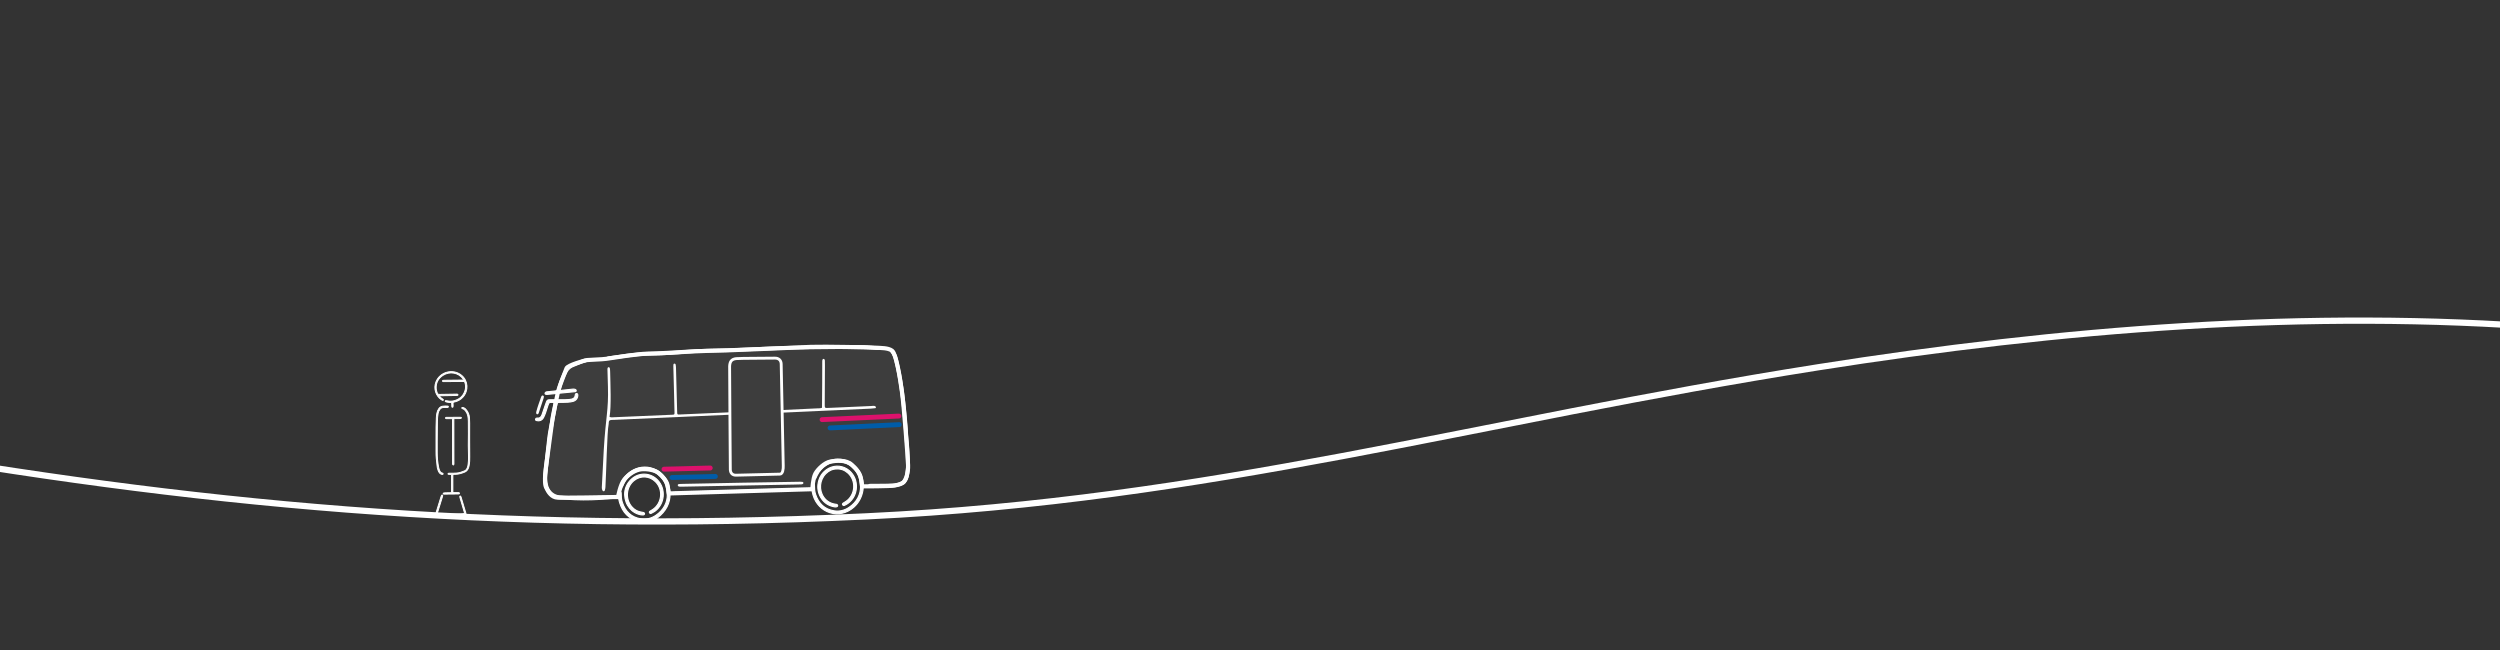 <?xml version="1.0" encoding="utf-8"?>
<!-- Generator: Adobe Illustrator 26.2.1, SVG Export Plug-In . SVG Version: 6.00 Build 0)  -->
<svg version="1.1" id="レイヤー_1" xmlns="http://www.w3.org/2000/svg" xmlns:xlink="http://www.w3.org/1999/xlink" x="0px"
	 y="0px" width="400px" height="104px" viewBox="0 0 400 104" style="enable-background:new 0 0 400 104;" xml:space="preserve">
<rect x="0" y="0" width="400" height="104" fill="#333333" stroke="none"/>
<style type="text/css">
	.st0{fill:none;stroke:#FFFFFF;}
	.st1{fill:#FFFFFF;fill-opacity:0.05;stroke:#FFFFFF;stroke-width:0.666;stroke-miterlimit:10;}
	.st2{fill:#FFFFFF;stroke:#FFFFFF;stroke-width:0.184;}
	.st3{fill:#FFFFFF;}
	.st4{fill:none;stroke:#FFFFFF;stroke-width:0.459;}
	.st5{fill:none;stroke:#DD116C;stroke-width:0.78;stroke-linecap:round;}
	.st6{fill:none;stroke:#005CA8;stroke-width:0.78;stroke-linecap:round;}
	.st7{fill:#FFFFFF;stroke:#FFFFFF;stroke-width:0.15;}
</style>
<path class="st0" d="M408.2,52.46c-38.93-3.03-78.48,0.18-117.33,6.31c-55.2,8.71-96.8,21.2-152.27,23.85
	C78.93,85.47,30.33,80.6-21.93,71.39"/>
<g>
	<path class="st1" d="M97.01,57.41c-0.64,0.1-2.75,0.15-3.09,0.2c-0.34,0.05-3.1,0.82-3.28,1.32s-1.28,3.27-1.34,3.65
		c-0.06,0.39-0.74,3.4-0.86,4.17s-0.85,6.39-0.97,7.16c-0.12,0.77-0.48,3.23-0.1,4.06c0.38,0.83,0.91,1.61,1.83,1.65
		c0.92,0.04,7.81-0.06,8.42-0.08c0.61-0.03,1.26-0.01,1.26-0.01s0.34-2,1.03-2.84c0.69-0.83,1.77-1.53,2.73-1.61
		c0.95-0.08,2.19,0.14,2.74,0.61c0.56,0.47,1.31,1.25,1.42,1.93c0.1,0.68,0.21,1.33,0.21,1.33l22.97-0.68c0,0,0.08-1.73,0.47-2.47
		c0.39-0.74,1.5-1.78,2.37-1.94c0.87-0.15,2.55-0.34,3.43,0.47s1.36,1.4,1.51,2.27c0.15,0.87,0.17,1.22,0.17,1.22s4.59,0,5.24-0.14
		s1.25-0.28,1.5-0.64c0.25-0.35,0.67-1.33,0.62-2.63c-0.05-1.3-0.66-9.46-0.99-11.82s-0.94-6.01-1.57-6.48s-1.82-0.42-2.43-0.47
		c-0.61-0.05-8.47-0.22-10.53-0.14c-2.06,0.09-11.23,0.5-12.99,0.54c-1.76,0.03-5.77,0.16-7.03,0.25s-4.85,0.28-6.23,0.3
		S98.35,57.2,97.01,57.41z"/>
	<path class="st2" d="M97.09,57.49c0.14,0.01,0.28,0.01,0.42-0.01c0.7-0.09,1.4-0.18,2.1-0.28c1.61-0.25,3.22-0.4,4.85-0.42
		c1.81-0.01,3.62-0.14,5.42-0.3c1.22-0.11,2.44-0.17,3.66-0.18c1.84-0.02,3.67-0.07,5.5-0.17c1.86-0.08,3.71-0.16,5.57-0.23
		c3.81-0.14,7.62-0.11,11.43-0.17c1.46-0.03,2.91,0.02,4.37,0.18c0.28,0.03,0.46-0.06,0.43-0.2c-0.04-0.22-0.24-0.2-0.39-0.21
		c-1.07-0.12-2.15-0.21-3.24-0.2c-1.13,0.01-2.26,0.04-3.39,0.05c-4.71,0-9.41,0.09-14.11,0.35c-2.16,0.12-4.32,0.19-6.49,0.2
		c-1.06,0.01-2.11,0.07-3.17,0.16c-1.87,0.16-3.75,0.31-5.63,0.32c-2.38,0.01-4.73,0.4-7.08,0.73c-0.11,0.02-0.22,0.08-0.32,0.13
		c-0.03,0.02-0.05,0.08-0.05,0.12C96.97,57.42,97.02,57.49,97.09,57.49z"/>
	<path class="st2" d="M97.61,79.77c0.21-0.02,0.35-0.17,0.3-0.3c-0.05-0.15-0.18-0.12-0.29-0.12c-0.14,0-0.28,0.01-0.42,0.02
		c-0.63,0.03-1.27,0.05-1.9,0.08c-1.39,0.14-2.77,0.07-4.16,0.01c-0.54-0.02-1.08-0.05-1.62-0.11c-1-0.12-1.72-0.8-1.94-1.78
		c-0.12-0.53-0.17-1.07-0.11-1.61c0.17-1.49,0.33-2.99,0.49-4.49c0.07-0.68,0.12-1.36,0.23-2.03c0.2-1.18,0.45-2.35,0.68-3.53
		c0.08-0.39,0.13-0.79,0.22-1.18c0.06-0.31,0.12-0.35,0.42-0.35c0.45-0.01,0.89,0,1.34-0.03c0.28-0.02,0.56-0.06,0.83-0.13
		c0.49-0.13,0.78-0.53,0.77-1.04c0-0.09-0.06-0.18-0.16-0.21c-0.11-0.03-0.18,0.02-0.22,0.12c-0.01,0.02-0.02,0.04-0.02,0.07
		c-0.03,0.59-0.45,0.71-0.93,0.76c-0.23,0.02-0.47,0.04-0.7,0.04c-0.64,0.01-1.27-0.01-1.91,0c-1.07,0.02-0.9-0.12-1.28,0.91
		c-0.18,0.48-0.33,0.98-0.5,1.47c-0.13,0.37-0.34,0.61-0.78,0.55c-0.04-0.01-0.11,0-0.14,0.02c-0.05,0.04-0.1,0.1-0.12,0.16
		c-0.03,0.11,0.05,0.19,0.14,0.21c0.53,0.13,0.92-0.04,1.16-0.53c0.12-0.23,0.21-0.47,0.3-0.72c0.13-0.38,0.24-0.76,0.37-1.14
		c0.18-0.52,0.21-0.53,0.76-0.51c0.02,0,0.05,0,0.07,0.01c0.14,0.02,0.2,0.08,0.17,0.24c-0.23,1.2-0.47,2.4-0.7,3.6
		c-0.1,0.53-0.21,1.06-0.28,1.6c-0.21,1.8-0.41,3.6-0.6,5.4c-0.08,0.77-0.14,1.54,0.02,2.32c0.28,1.3,1.13,2.11,2.45,2.26
		c0.37,0.04,0.75,0.03,1.13,0.06c1.76,0.14,3.52,0.14,5.29,0.03C96.53,79.84,97.07,79.81,97.61,79.77z"/>
	<path class="st2" d="M142.63,77.91c0.35,0,0.7-0.07,1.05-0.14c0.94-0.19,1.49-0.73,1.65-1.68c0.12-0.74,0.19-1.49,0.17-2.25
		c-0.04-1.39-0.14-2.77-0.27-3.98c-0.15-2.62-0.39-5.05-0.73-7.47c-0.23-1.65-0.54-3.29-0.94-4.92c-0.09-0.39-0.21-0.77-0.45-1.1
		c-0.08-0.11-0.18-0.22-0.29-0.3c-0.04-0.03-0.15-0.03-0.19,0.01c-0.08,0.05-0.12,0.14-0.07,0.24c0.01,0.02,0.02,0.04,0.04,0.06
		c0.32,0.39,0.46,0.86,0.58,1.35c0.35,1.39,0.62,2.8,0.82,4.22c0.36,2.44,0.62,4.9,0.76,7.37c0.03,0.45,0.06,0.89,0.11,1.34
		c0.13,1.17,0.18,2.35,0.2,3.52c0.01,0.64-0.08,1.27-0.18,1.89c-0.12,0.71-0.54,1.11-1.23,1.28c-0.58,0.14-1.16,0.15-1.75,0.14
		c-0.85,0-1.69,0-2.54,0.01c-0.16,0-0.35-0.04-0.41,0.18c-0.04,0.15,0.12,0.24,0.42,0.24C140.46,77.92,141.54,77.92,142.63,77.91z"
		/>
	<path class="st2" d="M134.04,73.47c-1.61-0.01-3.23,1.09-3.85,2.81c-0.02,0.04-0.03,0.09-0.04,0.13c-0.03,0.11,0.02,0.19,0.11,0.24
		c0.1,0.06,0.19,0.01,0.24-0.07c0.09-0.16,0.16-0.34,0.24-0.51c0.33-0.67,0.8-1.22,1.43-1.62c1.43-0.91,3.22-0.72,4.4,0.48
		c0.71,0.72,1.06,1.59,1.12,2.89c0.02,1.26-0.55,2.51-1.85,3.37c-0.71,0.47-1.5,0.68-2.35,0.55c-1.56-0.24-2.51-1.18-3-2.64
		c-0.15-0.45-0.18-0.92-0.18-1.39c0-0.2-0.1-0.33-0.2-0.3c-0.17,0.04-0.2,0.18-0.21,0.32c-0.01,0.07,0,0.14-0.01,0.21
		c-0.01,0.43,0.07,0.84,0.19,1.25c0.84,2.89,4.18,4.02,6.52,1.97c1.63-1.43,2.01-3.95,0.86-5.78
		C136.66,74.14,135.52,73.48,134.04,73.47z"/>
	<path class="st2" d="M99.2,78.7c-0.13,0.01-0.19,0.12-0.21,0.25c-0.01,0.09-0.01,0.19-0.02,0.28c-0.01,0.43,0.06,0.85,0.19,1.25
		c0.47,1.5,1.43,2.54,2.98,2.9c1.56,0.37,2.89-0.15,3.93-1.34c1.07-1.22,1.36-2.66,0.97-4.22c-0.24-0.96-0.77-1.76-1.59-2.34
		c-2.36-1.67-5.33-0.35-6.19,2.14c-0.01,0.02-0.01,0.04-0.02,0.07c-0.03,0.11,0.02,0.19,0.1,0.24c0.09,0.06,0.19,0.02,0.24-0.07
		c0.09-0.16,0.16-0.34,0.24-0.51c0.33-0.67,0.8-1.22,1.43-1.62c1.58-1.01,3.59-0.65,4.72,0.85c0.49,0.66,0.75,1.4,0.8,2.58
		c0.02,1.19-0.55,2.44-1.85,3.31c-0.71,0.47-1.5,0.68-2.35,0.55c-1.56-0.24-2.51-1.18-3-2.64c-0.16-0.47-0.18-0.97-0.18-1.46
		C99.39,78.81,99.34,78.69,99.2,78.7z"/>
	<path class="st3" d="M107.78,78.71c-0.08,0.02-0.15,0.12-0.11,0.23c0.02,0.06,0.08,0.13,0.14,0.14c0.14,0.02,0.28,0.02,0.42,0.01
		c2.14-0.06,4.28-0.11,6.42-0.17c3.55-0.1,7.1-0.21,10.65-0.31c1.06-0.03,2.12-0.06,3.17-0.1c0.16-0.01,0.33,0.02,0.48-0.08
		c0.05-0.03,0.1-0.11,0.09-0.17c0-0.05-0.07-0.14-0.12-0.15c-0.16-0.03-0.32-0.03-0.49-0.03c-3.36,0.09-6.72,0.19-10.08,0.28
		c0,0.01,0,0.01,0,0.02c-2.44,0.07-4.89,0.13-7.33,0.2c-0.94,0.03-1.88,0.05-2.82,0.09C108.06,78.66,107.91,78.67,107.78,78.71z"/>
	<path class="st3" d="M109.08,77.87c2.09-0.04,4.19-0.08,6.28-0.12c3.9-0.07,7.81-0.14,11.71-0.22c0.38-0.01,0.75-0.01,1.13-0.03
		c0.09,0,0.19-0.03,0.26-0.07c0.05-0.03,0.09-0.11,0.09-0.17c0-0.05-0.07-0.14-0.11-0.15c-0.16-0.03-0.33-0.03-0.49-0.03
		c-3.15,0.05-6.3,0.11-9.05,0.15c-3.46,0.07-6.52,0.13-9.58,0.19c-0.21,0-0.42,0.01-0.63,0.02c-0.12,0.01-0.24,0.03-0.25,0.19
		c-0.01,0.12,0.12,0.23,0.29,0.23C108.85,77.88,108.96,77.87,109.08,77.87z"/>
	<path class="st2" d="M104.46,81.51c-0.15,0.11-0.32,0.19-0.48,0.3c-0.08,0.06-0.11,0.16-0.05,0.25c0.06,0.07,0.14,0.13,0.24,0.08
		c0.21-0.11,0.42-0.21,0.61-0.34c1.59-1.16,1.8-3.55,0.45-4.98c-1.17-1.24-3.07-1.28-4.29-0.07c-0.71,0.7-1.01,1.56-1,2.38
		c0.07,1.72,1.15,2.99,2.63,3.24c0.11,0.02,0.23,0.02,0.35,0.02c0.1-0.01,0.18-0.07,0.2-0.17c0.02-0.11-0.05-0.18-0.14-0.21
		c-0.18-0.05-0.37-0.07-0.55-0.11c-0.5-0.11-0.91-0.36-1.26-0.73c-1.15-1.2-1.02-3.23,0.26-4.27c1.05-0.86,2.5-0.78,3.45,0.18
		C106.14,78.32,105.93,80.5,104.46,81.51z"/>
	<path class="st2" d="M135.38,80.21c-0.15,0.11-0.32,0.19-0.48,0.3c-0.08,0.05-0.14,0.14-0.08,0.24c0.06,0.12,0.18,0.16,0.3,0.1
		c0.19-0.09,0.38-0.19,0.55-0.31c1.71-1.23,1.83-3.84,0.24-5.22c-0.94-0.82-2.26-0.97-3.35-0.37c-1.02,0.57-1.56,1.47-1.69,2.61
		c-0.16,1.49,0.78,3.27,2.71,3.54c0.25,0.04,0.48-0.07,0.45-0.21c-0.05-0.21-0.23-0.2-0.39-0.22c-0.76-0.11-1.37-0.47-1.82-1.09
		c-0.83-1.16-0.69-2.81,0.33-3.81c0.47-0.46,1.03-0.73,1.69-0.74c0.71-0.04,1.31,0.19,1.82,0.65
		C137.02,76.89,136.88,79.16,135.38,80.21z"/>
	<path class="st2" d="M87.55,63.1c1.19-0.11,2.38-0.23,3.58-0.35c0.3-0.03,0.61-0.06,0.91-0.09c0.1-0.01,0.17-0.09,0.15-0.19
		c-0.01-0.06-0.07-0.13-0.12-0.15c-0.25-0.11-0.51-0.05-0.76-0.02c-0.54,0.05-1.07,0.11-1.7,0.18c0.24-1.14,0.6-2.1,1.12-3
		c0.24-0.42,0.61-0.72,1.07-0.88c0.64-0.23,1.24-0.57,1.91-0.72c0.08-0.02,0.16-0.09,0.23-0.15c0.03-0.02,0.03-0.09,0.02-0.13
		c-0.01-0.04-0.04-0.08-0.08-0.1c-0.21-0.09-0.42-0.01-0.61,0.06c-0.46,0.17-0.91,0.39-1.37,0.55c-0.89,0.29-1.46,0.9-1.83,1.73
		c-0.32,0.71-0.6,1.43-0.78,2.18c-0.12,0.51-0.07,0.48-0.64,0.56c-0.37,0.05-0.75,0.07-1.12,0.11c-0.15,0.01-0.27,0.07-0.32,0.23
		C87.14,63.02,87.32,63.12,87.55,63.1z"/>
	<path class="st3" d="M85.95,66.29c0.19,0,0.23-0.15,0.27-0.28c0.25-0.76,0.5-1.52,0.75-2.27c0.03-0.09,0.04-0.18,0.06-0.28
		c-0.04-0.06-0.07-0.14-0.12-0.17c-0.09-0.04-0.18-0.02-0.25,0.07c-0.03,0.04-0.06,0.08-0.07,0.12c-0.28,0.8-0.58,1.59-0.79,2.41
		C85.75,66.11,85.82,66.28,85.95,66.29z"/>
	<g>
		<path class="st3" d="M116.93,65.96c-3.37,0.15-4.6,0.21-7.98,0.35c-0.63,0.03-0.59,0.08-0.61-0.6c-0.06-1.62-0.12-5.23-0.18-6.85
			c-0.01-0.19-0.02-0.38-0.06-0.56c-0.01-0.05-0.09-0.11-0.15-0.12c-0.11-0.03-0.19,0.06-0.2,0.14c-0.02,0.18-0.02,0.37-0.01,0.56
			c0.06,1.69,0.13,5.37,0.18,7.06c0.01,0.39,0,0.4-0.38,0.42c-0.09,0.01-0.19,0.01-0.28,0.01c-3.03,0.13-6.06,0.26-9.09,0.39
			c-0.18,0.01-0.37,0.05-0.64-0.06c0.3-1.7,0.13-5.37,0.1-7.06c0-0.09-0.01-0.19-0.01-0.28c-0.01-0.09-0.01-0.19-0.02-0.28
			c-0.02-0.13-0.01-0.29-0.19-0.33c-0.14-0.03-0.23,0.12-0.22,0.36c0.03,0.92,0.06,1.83,0.08,2.75c0.11,3.85-0.35,4.74-0.67,10.15
			c-0.12,2.03-0.27,5-0.31,5.97c-0.01,0.35,0.13,0.63,0.28,0.63c0.21,0,0.23-0.23,0.27-0.43c0.02-0.08,0.02-0.17,0.03-0.26
			c0.12-1.88,0.27-9.02,0.51-10.01c0.05-0.22-0.04-0.53,0.18-0.65c0.19-0.1,0.46-0.07,0.69-0.08c6.95-0.31,11.75-0.52,18.7-0.83
			L116.93,65.96z"/>
		<path class="st3" d="M140.03,64.99c-0.2-0.1-0.42-0.04-0.62-0.03c-2.16,0.09-4.32,0.19-6.48,0.29c-0.19,0.01-0.38,0.02-0.56,0.02
			c-0.37,0.01-0.4-0.02-0.41-0.39c0-0.12,0-0.24,0-0.35c0.01-1.34,0.02-4.66,0.03-6c0-0.26,0-0.52-0.01-0.78
			c0-0.14-0.02-0.29-0.2-0.33c-0.12-0.03-0.22,0.12-0.22,0.36c-0.01,1.18-0.01,2.35-0.01,3.53c0,0.66-0.02,3.29-0.03,3.93
			c-0.29,0.11-0.55,0.09-0.81,0.1c-3.19,0.15-2.49,0.13-5.68,0.27l0.02,0.42c2.47-0.11,1.04-0.06,3.52-0.16
			c3.59-0.16,7.19-0.33,10.78-0.49c0.23-0.01,0.47-0.04,0.7-0.07c0.08-0.01,0.11-0.1,0.1-0.16
			C140.13,65.09,140.08,65.02,140.03,64.99z"/>
	</g>
	<path class="st4" d="M116.74,58.62c0,0,0.09,16.07,0.11,16.53c0.02,0.46,0.27,0.91,0.95,0.88c0.69-0.03,6.54-0.16,7-0.17
		c0.46-0.02,0.54-0.88,0.52-1.34c-0.02-0.46-0.31-15.72-0.33-16.29s-0.38-0.96-1.07-0.93c-0.69,0.03-5.51,0.01-6.14,0.08
		C116.98,57.47,116.77,57.93,116.74,58.62z"/>
	<line class="st5" x1="106.24" y1="75.07" x2="113.64" y2="74.88"/>
	<line class="st6" x1="107.52" y1="76.4" x2="114.46" y2="76.23"/>
	<line class="st5" x1="131.53" y1="67.14" x2="143.82" y2="66.57"/>
	<line class="st6" x1="132.81" y1="68.47" x2="143.88" y2="67.94"/>
</g>
<g>
	<path class="st7" d="M74.07,63.54c0.93-1.03,0.85-2.58-0.19-3.47c-1.36-1.15-3.47-0.61-4.13,1.03c-0.42,1.04-0.05,2.23,0.87,2.86
		c0.07,0.05,0.15,0.08,0.22,0.11c0.02,0.01,0.07-0.02,0.09-0.04c0.02-0.02,0.02-0.08,0-0.1c-0.04-0.04-0.09-0.08-0.14-0.11
		c-0.18-0.12-0.35-0.25-0.5-0.46c0.12-0.06,0.22-0.04,0.31-0.04c0.78-0.01,1.56-0.03,2.33-0.04c0.1,0,0.19-0.01,0.29-0.02
		c0.02,0,0.06-0.05,0.06-0.08c0-0.03-0.02-0.07-0.05-0.09c-0.09-0.06-0.19-0.03-0.28-0.03c-0.81,0.01-1.63,0.03-2.44,0.04
		c-0.47,0.01-0.48,0.01-0.62-0.45c-0.05-0.17-0.09-0.35-0.1-0.53c-0.03-0.89,0.34-1.58,1.08-2.06c1.08-0.7,2.52-0.44,3.23,0.58
		c0.03,0.05,0.08,0.09,0.02,0.17c-0.07,0-0.16,0-0.24,0c-0.89,0.01-1.77,0.02-2.66,0.03c-0.1,0-0.19,0-0.29,0.01
		c-0.06,0.01-0.12,0.02-0.13,0.1c0,0.08,0.06,0.1,0.12,0.11c0.11,0.01,0.22,0.01,0.32,0c0.95-0.01,1.89-0.02,2.84-0.03
		c0.24,0,0.24,0,0.32,0.24c0.11,0.39,0.12,0.78,0.01,1.17c-0.25,0.87-0.83,1.41-1.68,1.66c-0.38,0.11-0.78,0.12-1.17,0.03
		c-0.08-0.02-0.16-0.03-0.25-0.03c-0.03,0-0.06,0.02-0.07,0.06c-0.01,0.04,0,0.07,0.03,0.09c0.04,0.03,0.08,0.05,0.13,0.06
		c0.19,0.04,0.37,0.09,0.57,0.09c0.09,0,0.19-0.02,0.28,0.03c0.05,0.14,0.02,0.28,0.03,0.42c0.01,0.08,0.01,0.17,0.02,0.25
		c0.01,0.03,0.03,0.06,0.07,0.07c0.06,0,0.09-0.03,0.11-0.07c0.01-0.06,0.02-0.12,0.02-0.18c0-0.12-0.01-0.24-0.01-0.36
		c0-0.17,0.01-0.19,0.16-0.23c0.05-0.01,0.09-0.02,0.14-0.03C73.3,64.17,73.73,63.92,74.07,63.54z"/>
	<path class="st7" d="M75.15,67.69c0-0.29-0.01-0.57-0.03-0.86c-0.03-0.44-0.19-0.84-0.45-1.19c-0.13-0.18-0.28-0.33-0.49-0.41
		c-0.07-0.03-0.14-0.03-0.21-0.04c-0.04-0.01-0.07,0.02-0.08,0.05c-0.02,0.05,0,0.09,0.04,0.12c0.03,0.02,0.06,0.03,0.1,0.04
		c0.22,0.07,0.37,0.22,0.49,0.4c0.16,0.23,0.27,0.48,0.33,0.75c0.06,0.27,0.07,0.55,0.08,0.82c0.01,0.67,0.02,1.34,0.01,2.01
		c-0.03,1.26-0.02,2.51,0.02,3.77c0.01,0.37-0.02,0.74-0.06,1.11c-0.02,0.2-0.06,0.4-0.14,0.59c-0.09,0.22-0.22,0.4-0.44,0.49
		c-0.41,0.17-0.82,0.32-1.27,0.35c-0.34,0.02-0.67,0.03-1.01,0.02c-0.09,0-0.19,0-0.29,0.01c-0.05,0.01-0.08,0.05-0.07,0.1
		c0,0.04,0.03,0.07,0.06,0.07c0.11,0.01,0.21,0.02,0.32,0.02c0.19,0.01,0.19,0.01,0.19,0.21c0,0.63,0,1.27,0,1.9
		c0,0.23,0,0.46,0,0.68c0,0.09-0.05,0.13-0.13,0.13c-0.31,0-0.62,0.01-0.93,0.02c-0.22,0.01-0.32,0.05-0.28,0.13
		c0.06,0.13,0.18,0.08,0.28,0.08c0.69,0,1.39-0.01,2.08-0.02c0.05,0,0.1,0,0.14-0.01c0.07-0.01,0.12-0.04,0.11-0.11
		c-0.01-0.07-0.06-0.1-0.13-0.1c-0.08,0-0.17,0-0.25,0c-0.18,0-0.36,0.01-0.54,0c-0.12,0-0.14-0.02-0.14-0.15c0-0.05,0-0.1,0-0.14
		c0-0.78,0-1.56,0-2.34c0-0.08,0.01-0.17,0.01-0.25c0.14-0.07,0.29-0.05,0.43-0.05c0.5-0.01,0.97-0.16,1.42-0.34
		c0.28-0.11,0.48-0.32,0.6-0.59c0.06-0.13,0.1-0.27,0.13-0.41c0.1-0.51,0.13-1.02,0.11-1.54C75.12,71.26,75.17,69.48,75.15,67.69z"
		/>
	<path class="st7" d="M70.09,75.25c0.05,0.15,0.12,0.29,0.22,0.41c0.13,0.15,0.29,0.25,0.49,0.25c0.05,0,0.09-0.02,0.1-0.08
		c0.01-0.05-0.02-0.09-0.06-0.12c-0.01-0.01-0.02-0.01-0.03-0.01c-0.28-0.04-0.4-0.24-0.49-0.47c-0.06-0.17-0.12-0.34-0.15-0.52
		c-0.14-0.75-0.21-1.52-0.21-2.28c0-0.59-0.01-1.17,0-1.76c0.01-1.09,0.01-2.18,0.03-3.27c0.01-0.42,0.03-0.84,0.11-1.25
		c0.04-0.21,0.12-0.41,0.24-0.59c0.15-0.23,0.35-0.35,0.62-0.36c0.18-0.01,0.36-0.01,0.54-0.01c0.07,0,0.15,0.02,0.21-0.04
		c0.02-0.02,0.03-0.06,0.04-0.09c0-0.02-0.02-0.04-0.04-0.06c-0.02-0.01-0.04-0.03-0.06-0.03c-0.27-0.01-0.55-0.02-0.82,0.02
		c-0.26,0.03-0.47,0.17-0.62,0.39c-0.16,0.22-0.26,0.46-0.31,0.72c-0.05,0.25-0.08,0.5-0.09,0.75c-0.05,1-0.05,2.01-0.05,3.01
		c0,0.8,0.01,1.6,0,2.41c-0.01,0.73,0.07,1.46,0.16,2.18C69.93,74.72,69.99,74.99,70.09,75.25z"/>
	<path class="st7" d="M73.78,66.78c-0.07-0.01-0.14-0.02-0.21-0.02c-0.33,0-0.67,0-1,0c0,0,0,0.01,0,0.01c-0.38,0-0.77,0-1.15,0
		c-0.06,0-0.12,0.01-0.14,0.09c-0.02,0.06,0.05,0.13,0.13,0.13c0.08,0,0.17,0,0.25,0c0.2,0,0.41,0,0.61,0
		c0.08,0,0.13,0.03,0.13,0.12c0,0.1,0,0.19,0,0.29c0,2.16,0.01,4.33,0.01,6.49c0,0.11,0,0.22,0,0.32c0,0.05,0.01,0.1,0.04,0.14
		c0.01,0.02,0.05,0.04,0.08,0.05c0.04,0.01,0.07-0.02,0.08-0.06c0.04-0.12,0.02-0.24,0.02-0.36c0-2.19-0.01-4.38-0.01-6.57
		c0-0.11,0-0.22,0-0.32c0-0.07,0.05-0.11,0.11-0.11c0.28,0,0.55,0,0.83-0.01c0.07,0,0.15,0.01,0.21-0.03
		c0.03-0.02,0.05-0.05,0.05-0.08C73.84,66.82,73.82,66.78,73.78,66.78z"/>
	<path class="st7" d="M74.53,82.06c-0.25-0.84-0.5-1.67-0.75-2.51c-0.02-0.06-0.04-0.11-0.07-0.16c-0.02-0.03-0.06-0.05-0.09-0.02
		c-0.03,0.02-0.06,0.05-0.06,0.08c0,0.06,0.01,0.12,0.03,0.17c0.1,0.33,0.2,0.66,0.3,1c0.15,0.5,0.29,1.01,0.45,1.53
		c-0.24,0.06-0.46,0.07-0.69,0.08c-1.02,0.02-2.03,0.08-3.05-0.06c-0.07-0.01-0.14-0.01-0.21,0.01c-0.02,0-0.05,0.05-0.06,0.08
		c0,0.03,0.02,0.07,0.05,0.08c0.04,0.02,0.09,0.04,0.13,0.04c0.37,0.03,0.74,0.08,1.11,0.09c0.72,0.01,1.44-0.01,2.15-0.03
		c0.21,0,0.43-0.03,0.64-0.06c0.11-0.01,0.16-0.1,0.15-0.21C74.55,82.13,74.54,82.09,74.53,82.06z"/>
	<path class="st7" d="M70.83,79.28c0-0.04-0.02-0.07-0.06-0.08c-0.03,0-0.08,0-0.1,0.02c-0.04,0.05-0.06,0.1-0.08,0.16
		c-0.28,0.9-0.56,1.81-0.84,2.71c-0.02,0.06-0.02,0.12-0.02,0.18c0,0.03,0.03,0.06,0.09,0.07c0.02-0.01,0.06-0.02,0.08-0.04
		c0.03-0.04,0.04-0.08,0.06-0.13c0.28-0.9,0.56-1.81,0.84-2.71C70.82,79.4,70.82,79.34,70.83,79.28z"/>
</g>
</svg>
